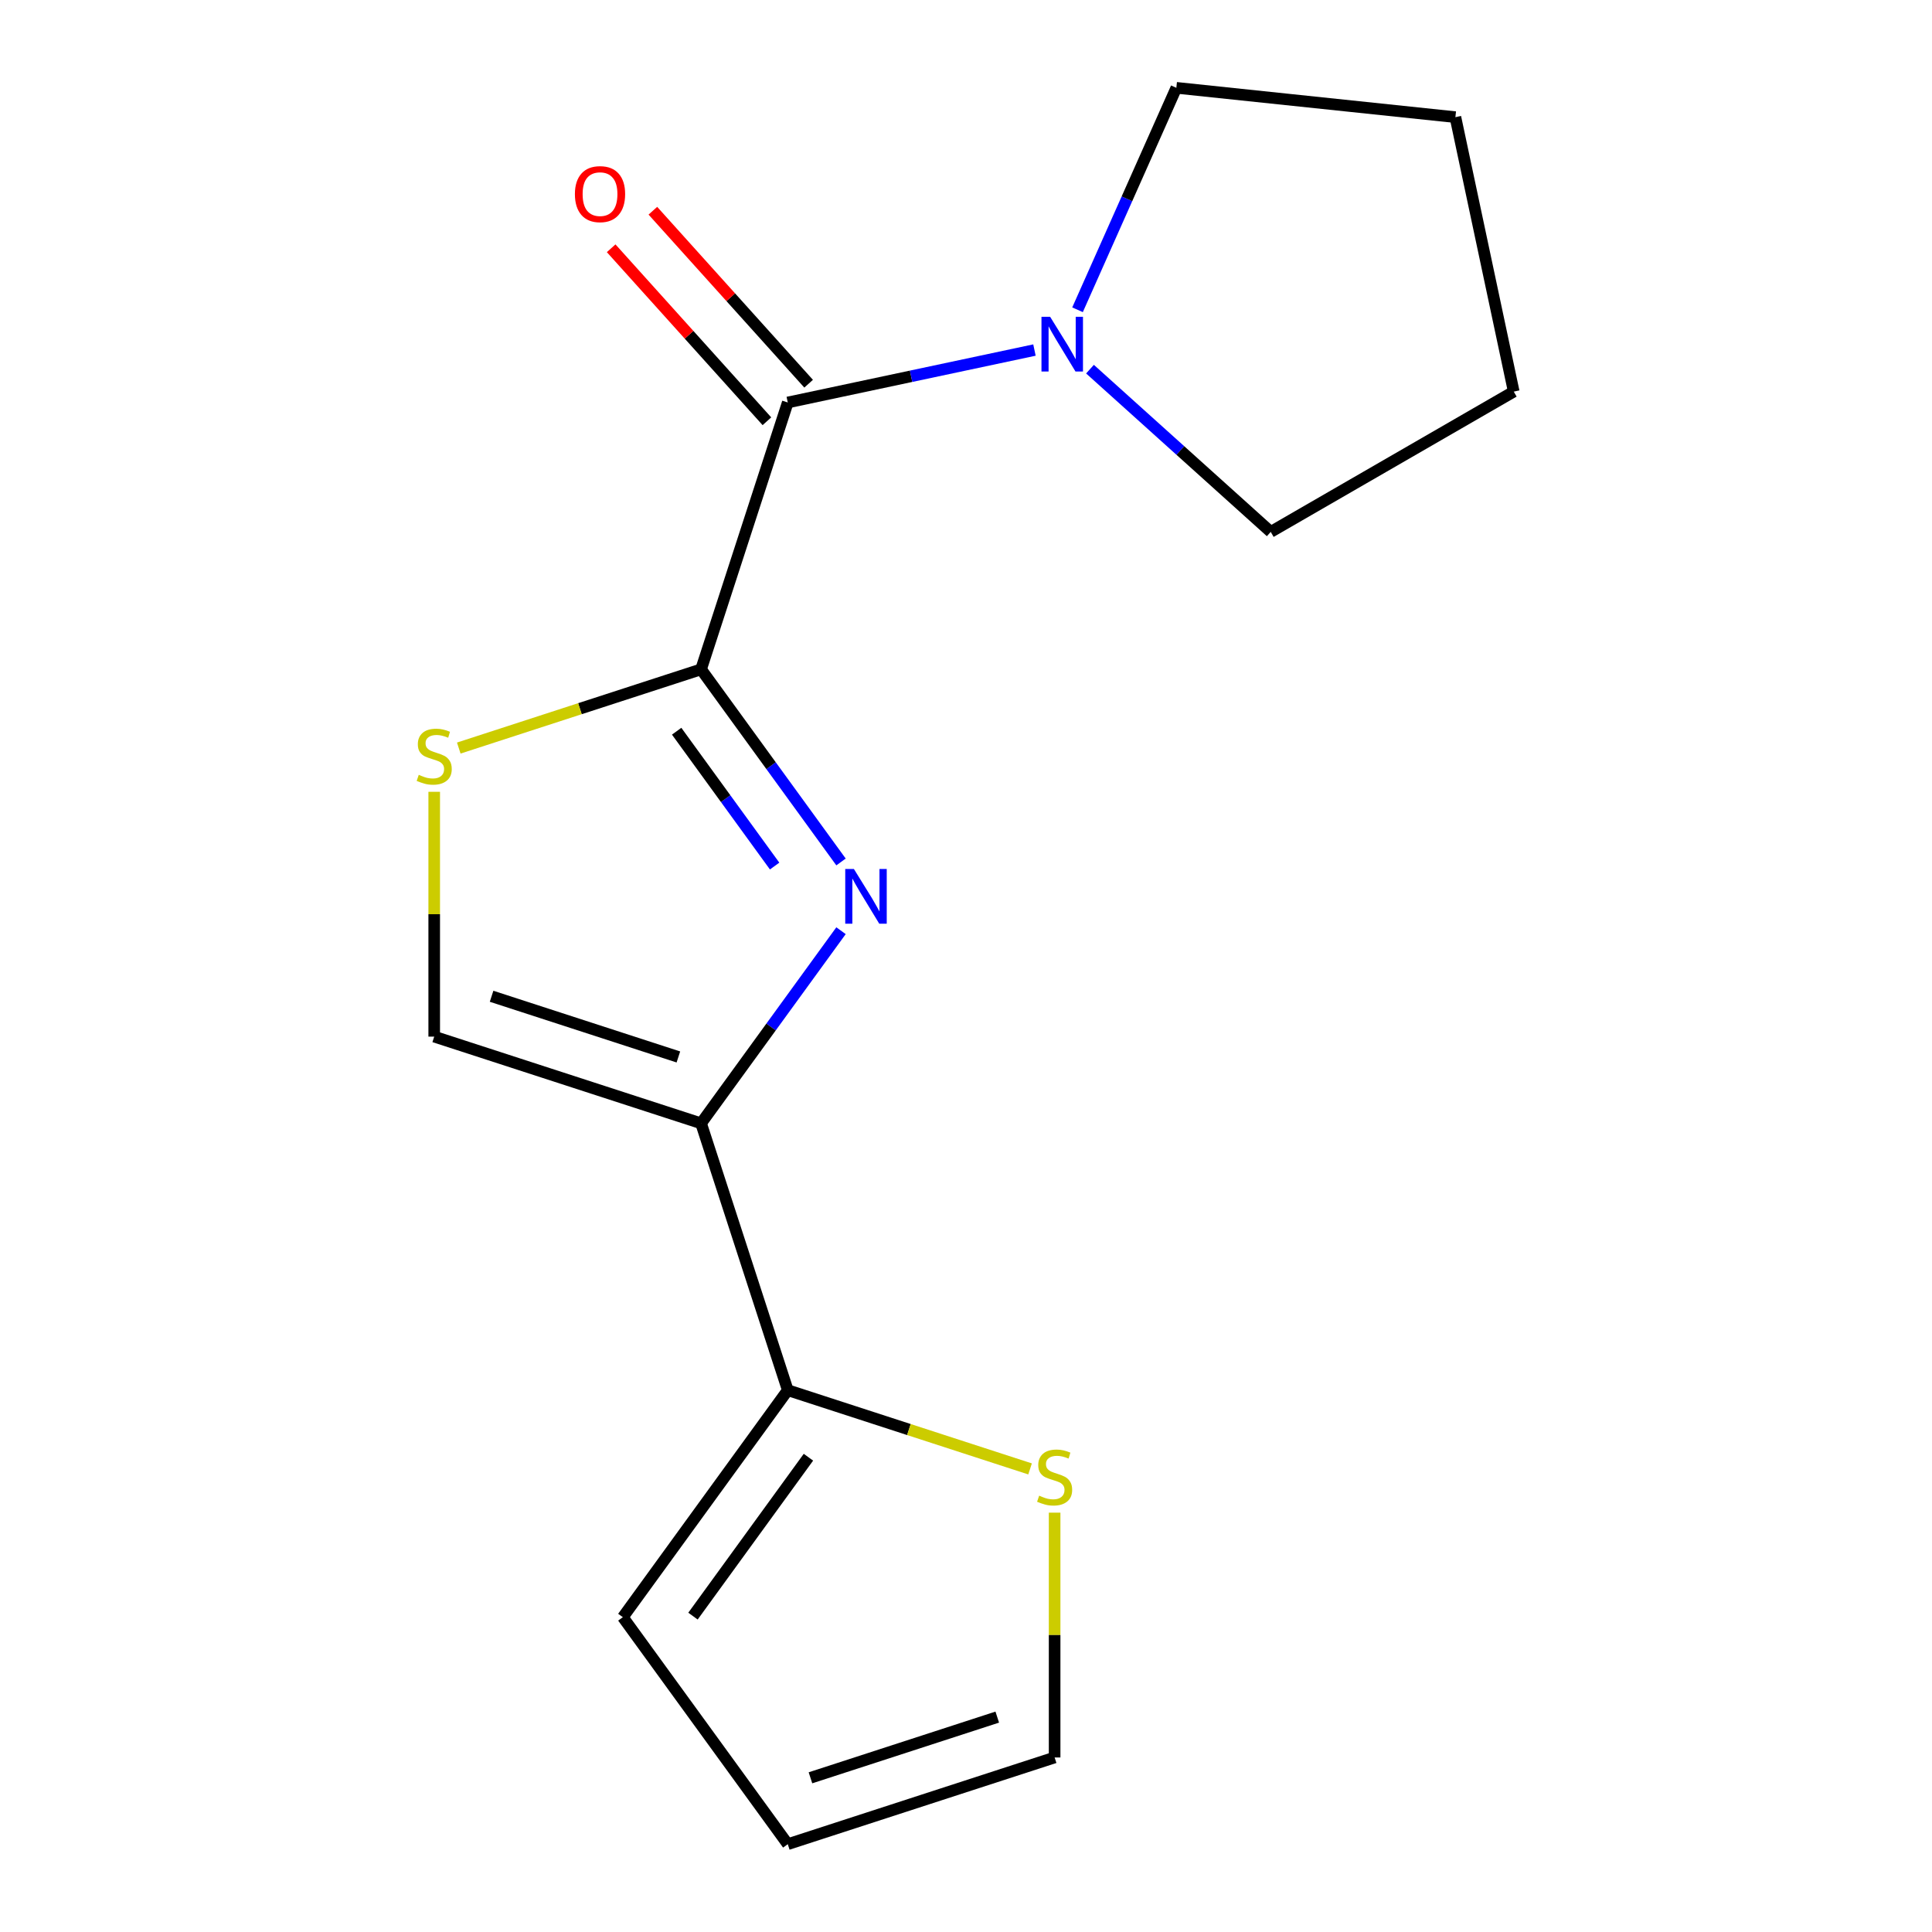<?xml version='1.0' encoding='iso-8859-1'?>
<svg version='1.1' baseProfile='full'
              xmlns='http://www.w3.org/2000/svg'
                      xmlns:rdkit='http://www.rdkit.org/xml'
                      xmlns:xlink='http://www.w3.org/1999/xlink'
                  xml:space='preserve'
width='1000px' height='1000px' viewBox='0 0 1000 1000'>
<!-- END OF HEADER -->
<rect style='opacity:1.0;fill:#FFFFFF;stroke:none' width='1000' height='1000' x='0' y='0'> </rect>
<path class='bond-0' d='M 435.309,446.15 L 399.09,396.299' style='fill:none;fill-rule:evenodd;stroke:#0000FF;stroke-width:6px;stroke-linecap:butt;stroke-linejoin:miter;stroke-opacity:1' />
<path class='bond-0' d='M 399.09,396.299 L 362.87,346.447' style='fill:none;fill-rule:evenodd;stroke:#000000;stroke-width:6px;stroke-linecap:butt;stroke-linejoin:miter;stroke-opacity:1' />
<path class='bond-0' d='M 400.944,448.268 L 375.591,413.371' style='fill:none;fill-rule:evenodd;stroke:#0000FF;stroke-width:6px;stroke-linecap:butt;stroke-linejoin:miter;stroke-opacity:1' />
<path class='bond-0' d='M 375.591,413.371 L 350.237,378.475' style='fill:none;fill-rule:evenodd;stroke:#000000;stroke-width:6px;stroke-linecap:butt;stroke-linejoin:miter;stroke-opacity:1' />
<path class='bond-1' d='M 435.309,481.732 L 399.09,531.583' style='fill:none;fill-rule:evenodd;stroke:#0000FF;stroke-width:6px;stroke-linecap:butt;stroke-linejoin:miter;stroke-opacity:1' />
<path class='bond-1' d='M 399.09,531.583 L 362.87,581.435' style='fill:none;fill-rule:evenodd;stroke:#000000;stroke-width:6px;stroke-linecap:butt;stroke-linejoin:miter;stroke-opacity:1' />
<path class='bond-2' d='M 362.87,346.447 L 407.749,208.324' style='fill:none;fill-rule:evenodd;stroke:#000000;stroke-width:6px;stroke-linecap:butt;stroke-linejoin:miter;stroke-opacity:1' />
<path class='bond-3' d='M 362.87,346.447 L 300.164,366.821' style='fill:none;fill-rule:evenodd;stroke:#000000;stroke-width:6px;stroke-linecap:butt;stroke-linejoin:miter;stroke-opacity:1' />
<path class='bond-3' d='M 300.164,366.821 L 237.459,387.196' style='fill:none;fill-rule:evenodd;stroke:#CCCC00;stroke-width:6px;stroke-linecap:butt;stroke-linejoin:miter;stroke-opacity:1' />
<path class='bond-4' d='M 362.87,581.435 L 407.749,719.557' style='fill:none;fill-rule:evenodd;stroke:#000000;stroke-width:6px;stroke-linecap:butt;stroke-linejoin:miter;stroke-opacity:1' />
<path class='bond-5' d='M 362.87,581.435 L 224.748,536.556' style='fill:none;fill-rule:evenodd;stroke:#000000;stroke-width:6px;stroke-linecap:butt;stroke-linejoin:miter;stroke-opacity:1' />
<path class='bond-5' d='M 351.128,547.079 L 254.442,515.664' style='fill:none;fill-rule:evenodd;stroke:#000000;stroke-width:6px;stroke-linecap:butt;stroke-linejoin:miter;stroke-opacity:1' />
<path class='bond-6' d='M 407.749,208.324 L 471.592,194.754' style='fill:none;fill-rule:evenodd;stroke:#000000;stroke-width:6px;stroke-linecap:butt;stroke-linejoin:miter;stroke-opacity:1' />
<path class='bond-6' d='M 471.592,194.754 L 535.435,181.184' style='fill:none;fill-rule:evenodd;stroke:#0000FF;stroke-width:6px;stroke-linecap:butt;stroke-linejoin:miter;stroke-opacity:1' />
<path class='bond-8' d='M 418.542,198.607 L 378.232,153.838' style='fill:none;fill-rule:evenodd;stroke:#000000;stroke-width:6px;stroke-linecap:butt;stroke-linejoin:miter;stroke-opacity:1' />
<path class='bond-8' d='M 378.232,153.838 L 337.923,109.07' style='fill:none;fill-rule:evenodd;stroke:#FF0000;stroke-width:6px;stroke-linecap:butt;stroke-linejoin:miter;stroke-opacity:1' />
<path class='bond-8' d='M 396.956,218.042 L 356.647,173.274' style='fill:none;fill-rule:evenodd;stroke:#000000;stroke-width:6px;stroke-linecap:butt;stroke-linejoin:miter;stroke-opacity:1' />
<path class='bond-8' d='M 356.647,173.274 L 316.337,128.506' style='fill:none;fill-rule:evenodd;stroke:#FF0000;stroke-width:6px;stroke-linecap:butt;stroke-linejoin:miter;stroke-opacity:1' />
<path class='bond-16' d='M 224.748,409.836 L 224.748,473.196' style='fill:none;fill-rule:evenodd;stroke:#CCCC00;stroke-width:6px;stroke-linecap:butt;stroke-linejoin:miter;stroke-opacity:1' />
<path class='bond-16' d='M 224.748,473.196 L 224.748,536.556' style='fill:none;fill-rule:evenodd;stroke:#000000;stroke-width:6px;stroke-linecap:butt;stroke-linejoin:miter;stroke-opacity:1' />
<path class='bond-7' d='M 407.749,719.557 L 470.455,739.932' style='fill:none;fill-rule:evenodd;stroke:#000000;stroke-width:6px;stroke-linecap:butt;stroke-linejoin:miter;stroke-opacity:1' />
<path class='bond-7' d='M 470.455,739.932 L 533.161,760.306' style='fill:none;fill-rule:evenodd;stroke:#CCCC00;stroke-width:6px;stroke-linecap:butt;stroke-linejoin:miter;stroke-opacity:1' />
<path class='bond-9' d='M 407.749,719.557 L 322.385,837.051' style='fill:none;fill-rule:evenodd;stroke:#000000;stroke-width:6px;stroke-linecap:butt;stroke-linejoin:miter;stroke-opacity:1' />
<path class='bond-9' d='M 418.443,754.254 L 358.688,836.5' style='fill:none;fill-rule:evenodd;stroke:#000000;stroke-width:6px;stroke-linecap:butt;stroke-linejoin:miter;stroke-opacity:1' />
<path class='bond-12' d='M 557.727,160.339 L 583.302,102.897' style='fill:none;fill-rule:evenodd;stroke:#0000FF;stroke-width:6px;stroke-linecap:butt;stroke-linejoin:miter;stroke-opacity:1' />
<path class='bond-12' d='M 583.302,102.897 L 608.877,45.455' style='fill:none;fill-rule:evenodd;stroke:#000000;stroke-width:6px;stroke-linecap:butt;stroke-linejoin:miter;stroke-opacity:1' />
<path class='bond-13' d='M 564.177,191.069 L 610.955,233.188' style='fill:none;fill-rule:evenodd;stroke:#0000FF;stroke-width:6px;stroke-linecap:butt;stroke-linejoin:miter;stroke-opacity:1' />
<path class='bond-13' d='M 610.955,233.188 L 657.733,275.308' style='fill:none;fill-rule:evenodd;stroke:#000000;stroke-width:6px;stroke-linecap:butt;stroke-linejoin:miter;stroke-opacity:1' />
<path class='bond-10' d='M 545.872,782.947 L 545.872,846.307' style='fill:none;fill-rule:evenodd;stroke:#CCCC00;stroke-width:6px;stroke-linecap:butt;stroke-linejoin:miter;stroke-opacity:1' />
<path class='bond-10' d='M 545.872,846.307 L 545.872,909.667' style='fill:none;fill-rule:evenodd;stroke:#000000;stroke-width:6px;stroke-linecap:butt;stroke-linejoin:miter;stroke-opacity:1' />
<path class='bond-11' d='M 322.385,837.051 L 407.749,954.545' style='fill:none;fill-rule:evenodd;stroke:#000000;stroke-width:6px;stroke-linecap:butt;stroke-linejoin:miter;stroke-opacity:1' />
<path class='bond-17' d='M 545.872,909.667 L 407.749,954.545' style='fill:none;fill-rule:evenodd;stroke:#000000;stroke-width:6px;stroke-linecap:butt;stroke-linejoin:miter;stroke-opacity:1' />
<path class='bond-17' d='M 516.177,888.774 L 419.492,920.189' style='fill:none;fill-rule:evenodd;stroke:#000000;stroke-width:6px;stroke-linecap:butt;stroke-linejoin:miter;stroke-opacity:1' />
<path class='bond-14' d='M 608.877,45.455 L 753.312,60.635' style='fill:none;fill-rule:evenodd;stroke:#000000;stroke-width:6px;stroke-linecap:butt;stroke-linejoin:miter;stroke-opacity:1' />
<path class='bond-15' d='M 657.733,275.308 L 783.507,202.692' style='fill:none;fill-rule:evenodd;stroke:#000000;stroke-width:6px;stroke-linecap:butt;stroke-linejoin:miter;stroke-opacity:1' />
<path class='bond-18' d='M 753.312,60.635 L 783.507,202.692' style='fill:none;fill-rule:evenodd;stroke:#000000;stroke-width:6px;stroke-linecap:butt;stroke-linejoin:miter;stroke-opacity:1' />
<path  class='atom-0' d='M 441.975 449.781
L 451.255 464.781
Q 452.175 466.261, 453.655 468.941
Q 455.135 471.621, 455.215 471.781
L 455.215 449.781
L 458.975 449.781
L 458.975 478.101
L 455.095 478.101
L 445.135 461.701
Q 443.975 459.781, 442.735 457.581
Q 441.535 455.381, 441.175 454.701
L 441.175 478.101
L 437.495 478.101
L 437.495 449.781
L 441.975 449.781
' fill='#0000FF'/>
<path  class='atom-4' d='M 216.748 401.046
Q 217.068 401.166, 218.388 401.726
Q 219.708 402.286, 221.148 402.646
Q 222.628 402.966, 224.068 402.966
Q 226.748 402.966, 228.308 401.686
Q 229.868 400.366, 229.868 398.086
Q 229.868 396.526, 229.068 395.566
Q 228.308 394.606, 227.108 394.086
Q 225.908 393.566, 223.908 392.966
Q 221.388 392.206, 219.868 391.486
Q 218.388 390.766, 217.308 389.246
Q 216.268 387.726, 216.268 385.166
Q 216.268 381.606, 218.668 379.406
Q 221.108 377.206, 225.908 377.206
Q 229.188 377.206, 232.908 378.766
L 231.988 381.846
Q 228.588 380.446, 226.028 380.446
Q 223.268 380.446, 221.748 381.606
Q 220.228 382.726, 220.268 384.686
Q 220.268 386.206, 221.028 387.126
Q 221.828 388.046, 222.948 388.566
Q 224.108 389.086, 226.028 389.686
Q 228.588 390.486, 230.108 391.286
Q 231.628 392.086, 232.708 393.726
Q 233.828 395.326, 233.828 398.086
Q 233.828 402.006, 231.188 404.126
Q 228.588 406.206, 224.228 406.206
Q 221.708 406.206, 219.788 405.646
Q 217.908 405.126, 215.668 404.206
L 216.748 401.046
' fill='#CCCC00'/>
<path  class='atom-7' d='M 543.546 163.969
L 552.826 178.969
Q 553.746 180.449, 555.226 183.129
Q 556.706 185.809, 556.786 185.969
L 556.786 163.969
L 560.546 163.969
L 560.546 192.289
L 556.666 192.289
L 546.706 175.889
Q 545.546 173.969, 544.306 171.769
Q 543.106 169.569, 542.746 168.889
L 542.746 192.289
L 539.066 192.289
L 539.066 163.969
L 543.546 163.969
' fill='#0000FF'/>
<path  class='atom-8' d='M 537.872 774.156
Q 538.192 774.276, 539.512 774.836
Q 540.832 775.396, 542.272 775.756
Q 543.752 776.076, 545.192 776.076
Q 547.872 776.076, 549.432 774.796
Q 550.992 773.476, 550.992 771.196
Q 550.992 769.636, 550.192 768.676
Q 549.432 767.716, 548.232 767.196
Q 547.032 766.676, 545.032 766.076
Q 542.512 765.316, 540.992 764.596
Q 539.512 763.876, 538.432 762.356
Q 537.392 760.836, 537.392 758.276
Q 537.392 754.716, 539.792 752.516
Q 542.232 750.316, 547.032 750.316
Q 550.312 750.316, 554.032 751.876
L 553.112 754.956
Q 549.712 753.556, 547.152 753.556
Q 544.392 753.556, 542.872 754.716
Q 541.352 755.836, 541.392 757.796
Q 541.392 759.316, 542.152 760.236
Q 542.952 761.156, 544.072 761.676
Q 545.232 762.196, 547.152 762.796
Q 549.712 763.596, 551.232 764.396
Q 552.752 765.196, 553.832 766.836
Q 554.952 768.436, 554.952 771.196
Q 554.952 775.116, 552.312 777.236
Q 549.712 779.316, 545.352 779.316
Q 542.832 779.316, 540.912 778.756
Q 539.032 778.236, 536.792 777.316
L 537.872 774.156
' fill='#CCCC00'/>
<path  class='atom-9' d='M 297.571 100.477
Q 297.571 93.677, 300.931 89.877
Q 304.291 86.077, 310.571 86.077
Q 316.851 86.077, 320.211 89.877
Q 323.571 93.677, 323.571 100.477
Q 323.571 107.357, 320.171 111.277
Q 316.771 115.157, 310.571 115.157
Q 304.331 115.157, 300.931 111.277
Q 297.571 107.397, 297.571 100.477
M 310.571 111.957
Q 314.891 111.957, 317.211 109.077
Q 319.571 106.157, 319.571 100.477
Q 319.571 94.917, 317.211 92.117
Q 314.891 89.277, 310.571 89.277
Q 306.251 89.277, 303.891 92.077
Q 301.571 94.877, 301.571 100.477
Q 301.571 106.197, 303.891 109.077
Q 306.251 111.957, 310.571 111.957
' fill='#FF0000'/>
</svg>
